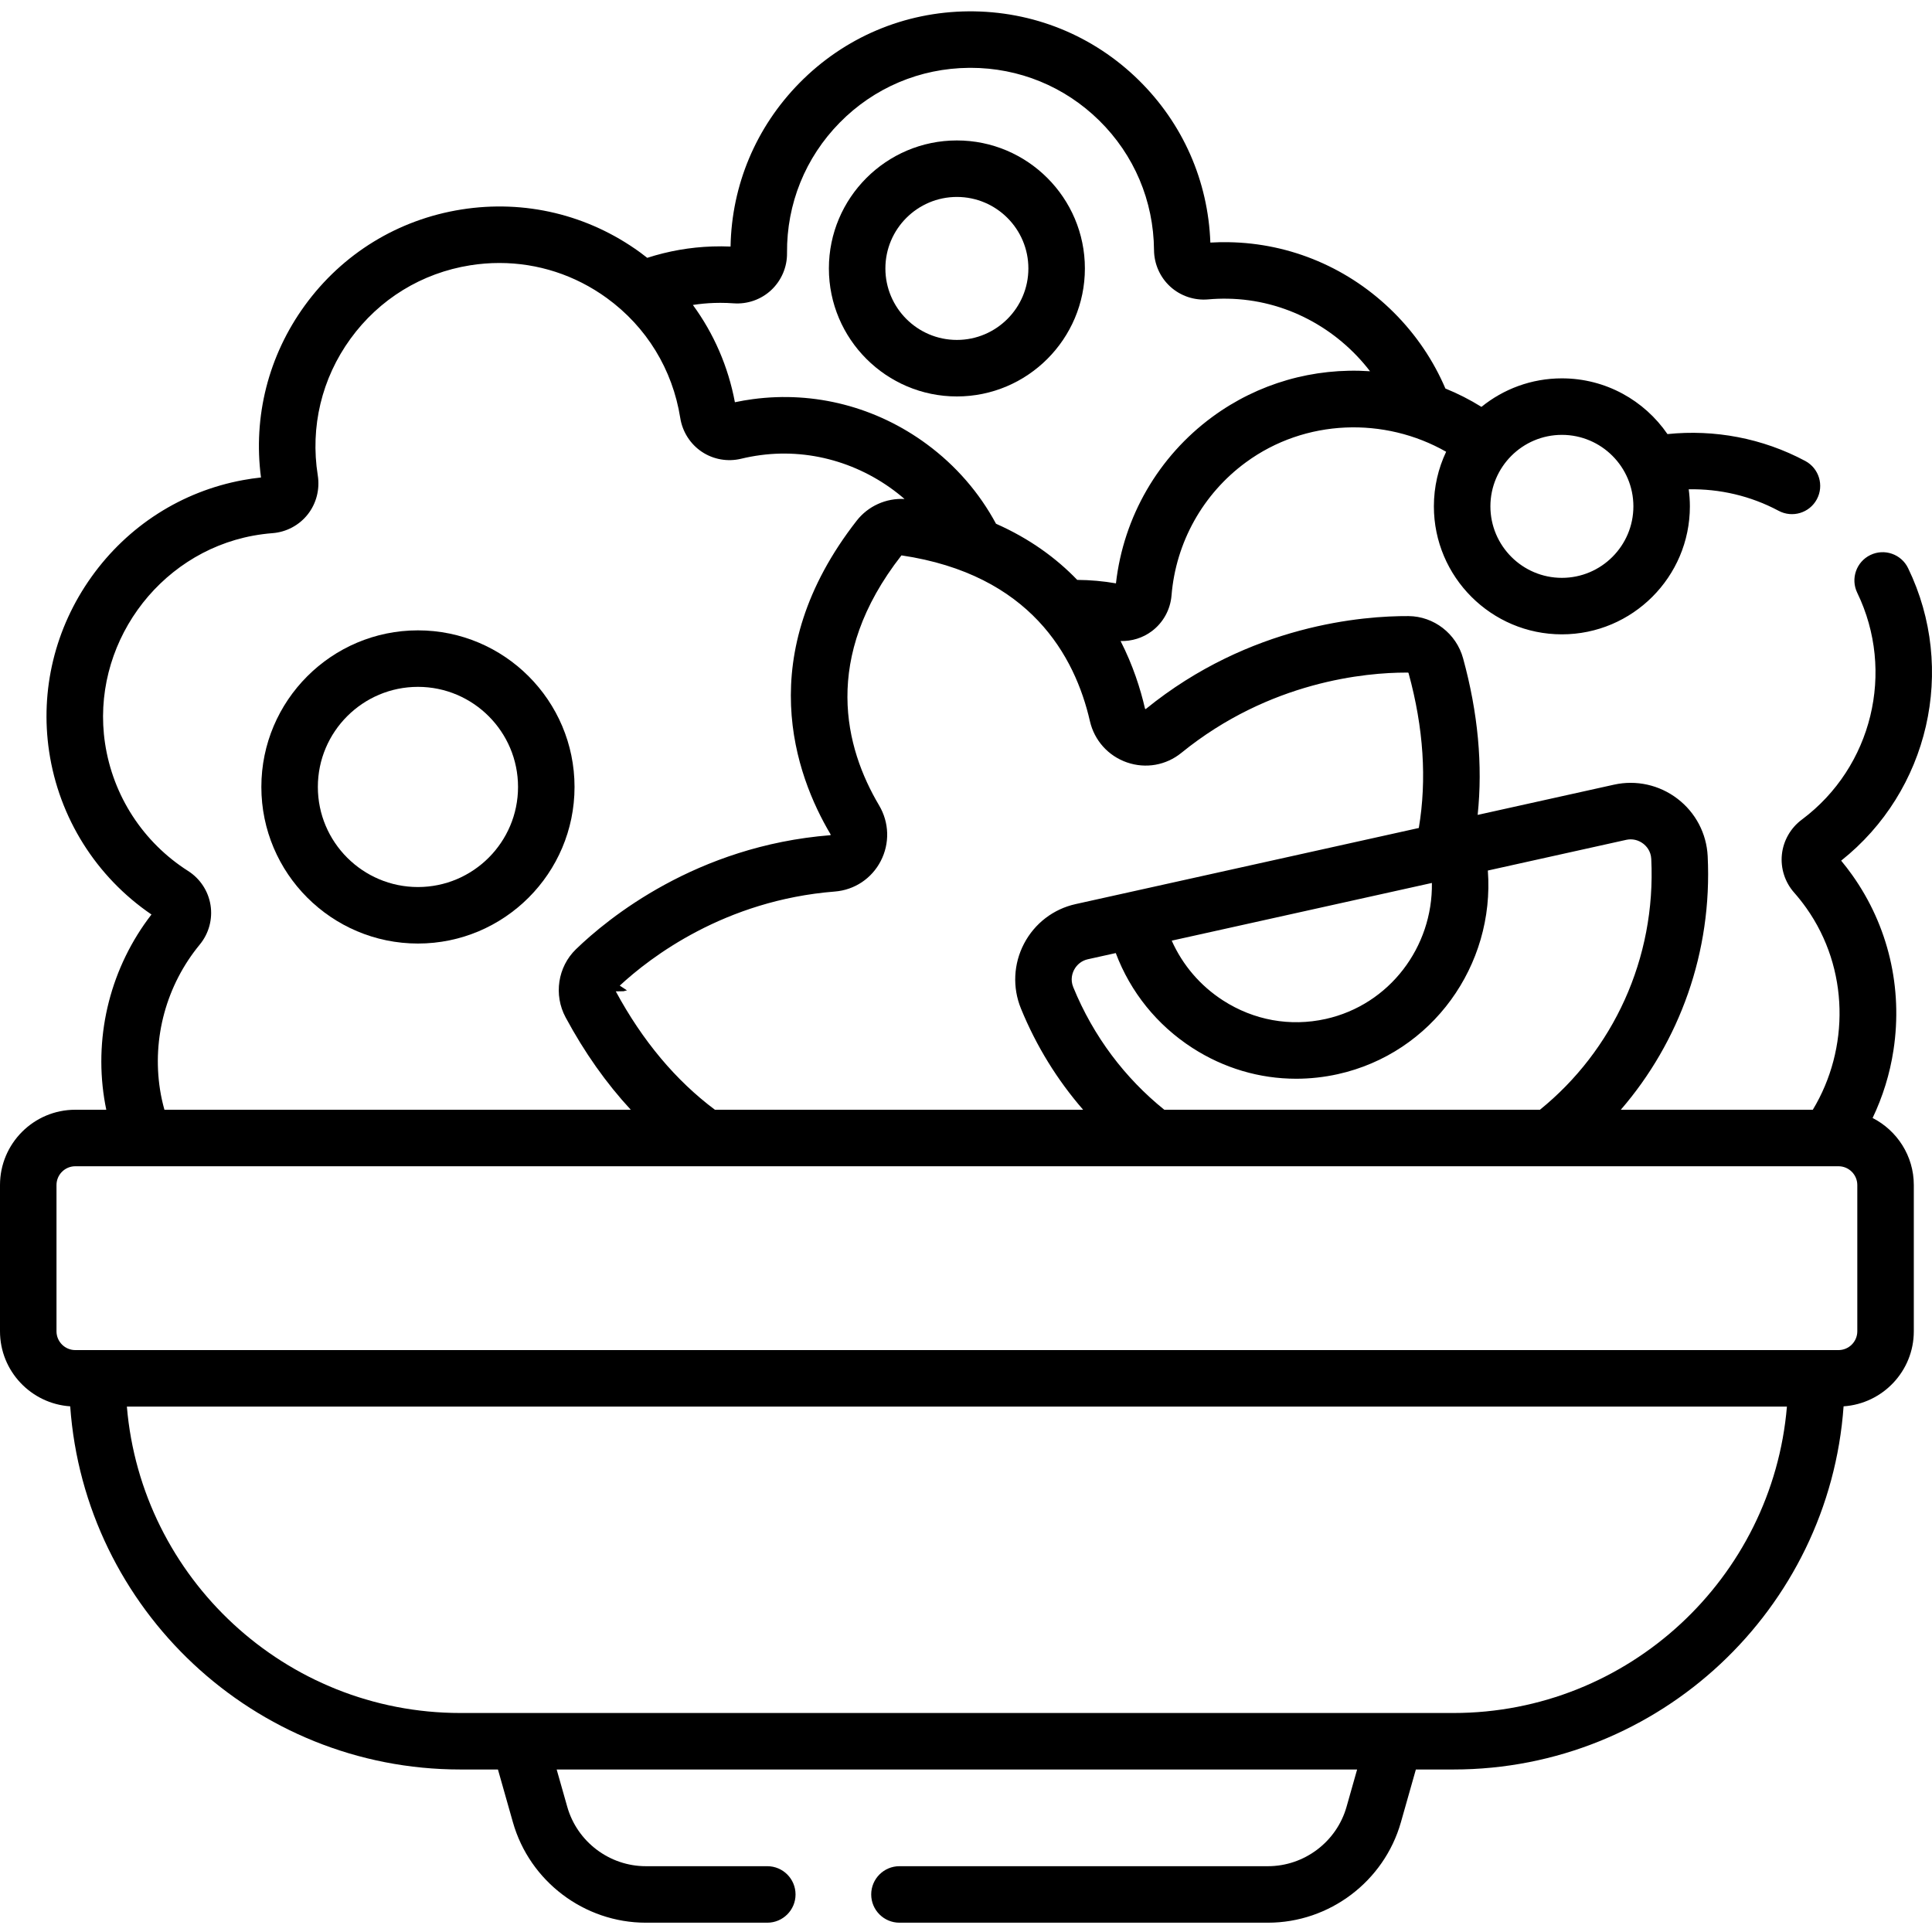 <svg height="512pt" viewBox="0 -3 512.001 512" width="512pt" xmlns="http://www.w3.org/2000/svg"><path d="m110.762 247.047c-22.883 0-41.5-18.617-41.5-41.496 0-22.883 18.617-41.5 41.5-41.5 22.879 0 41.496 18.617 41.496 41.5 0 22.879-18.617 41.496-41.496 41.496zm0-68.023c-14.629 0-26.527 11.898-26.527 26.527 0 14.625 11.898 26.523 26.527 26.523 14.625 0 26.523-11.898 26.523-26.523 0-14.629-11.898-26.527-26.523-26.527zm0 0"/><path d="m253.586 102.062c18.703 0 33.922-15.219 33.922-33.922s-15.219-33.922-33.922-33.922c-18.703 0-33.922 15.219-33.922 33.922s15.219 33.922 33.922 33.922zm0-52.871c10.449 0 18.945 8.5 18.945 18.949 0 10.445-8.496 18.945-18.945 18.945-10.449 0-18.949-8.5-18.949-18.945 0-10.449 8.5-18.949 18.949-18.949zm0 0"/><path d="m496.262 293.277c2.684-5.621 4.574-11.664 5.535-18.004 2.5-16.457-1.379-32.922-10.926-46.359-.934-1.309-1.918-2.598-2.945-3.832 23.234-18.434 30.723-50.73 17.738-77.523-1.805-3.723-6.285-5.273-10.004-3.473-3.723 1.805-5.273 6.281-3.473 10.004 10.125 20.887 3.961 46.16-14.609 60.062-.016.012-.082.059-.094.07-2.965 2.211-4.887 5.582-5.266 9.246-.375 3.641.801 7.312 3.234 10.066 1.133 1.285 2.211 2.648 3.211 4.051 11.441 16.109 11.504 37.355 1.754 53.508h-50.887c15.535-17.977 24.273-41.758 23.023-67.199-.293-6.016-3.215-11.566-8.016-15.227-4.801-3.668-10.926-5.02-16.797-3.723l-36.145 8.016c1.379-13.176.102-27.043-3.863-41.504-1.793-6.531-7.734-11.133-14.453-11.184-11.719-.062-41.965 2.133-69.652 24.641-.027-.008-.164-.004-.203-.184-1.188-5.156-3.168-11.41-6.457-17.848 2.953.078 5.871-.812 8.266-2.605 3.02-2.258 4.926-5.715 5.234-9.484 1.148-14.062 8.328-26.914 19.695-35.258 15.801-11.602 36.832-12.078 53.082-2.812-2.082 4.391-3.25 9.293-3.25 14.465 0 18.703 15.219 33.922 33.922 33.922s33.922-15.219 33.922-33.922c0-1.531-.113-3.039-.309-4.516 8.16-.152 16.383 1.719 23.828 5.699 3.645 1.949 8.184.578 10.133-3.07 1.949-3.645.574-8.184-3.07-10.133-11.367-6.078-24.117-8.406-36.523-7.129-6.121-8.914-16.375-14.77-27.98-14.77-8.07 0-15.488 2.836-21.316 7.559-3.035-1.887-6.227-3.516-9.555-4.867-3.164-7.41-7.754-14.234-13.633-20.109-11.777-11.766-27.34-18.398-43.82-18.668-1.609-.027-3.23.008-4.836.102-.582-16.312-7.277-31.535-18.961-43.027-12.109-11.914-28.137-18.371-45.125-18.254-16.988.141-32.906 6.887-44.82 19-11.508 11.699-17.949 27.047-18.246 43.336-1.613-.07-3.23-.078-4.836-.023-5.926.195-11.715 1.23-17.242 3.012-.633-.496-1.27-.992-1.922-1.465-13.75-9.98-30.559-14.008-47.34-11.344-16.781 2.664-31.516 11.703-41.496 25.449-9.637 13.277-13.727 29.41-11.605 45.57-1.598.168-3.199.402-4.781.695-16.211 2.988-30.465 12.094-40.141 25.641-9.672 13.547-13.656 29.988-11.223 46.289 2.629 17.582 12.473 33.211 27.121 43.188-10.68 13.82-15.234 31.477-12.52 48.77.156.996.344 1.988.547 2.973h-8.211c-11.004-.004-19.957 8.949-19.957 19.953v38.758c0 10.547 8.23 19.188 18.605 19.887 3.816 53.711 48.73 96.242 103.391 96.242h9.965l3.965 13.98c4.445 15.676 18.93 26.621 35.223 26.621h32.195c4.133 0 7.484-3.352 7.484-7.484 0-4.137-3.352-7.488-7.484-7.488h-32.195c-9.629 0-18.191-6.469-20.816-15.734l-2.809-9.895h212.129l-2.805 9.895c-2.629 9.266-11.188 15.734-20.82 15.734h-97.664c-4.133 0-7.484 3.352-7.484 7.488 0 4.133 3.352 7.484 7.484 7.484h97.664c16.293 0 30.777-10.945 35.227-26.621l3.965-13.98h9.961c54.664 0 99.574-42.531 103.391-96.242 10.375-.699 18.609-9.34 18.609-19.887v-38.758c0-7.746-4.449-14.461-10.918-17.77zm-82.34-181.035c10.445 0 18.945 8.5 18.945 18.945 0 10.449-8.5 18.949-18.945 18.949-10.449 0-18.949-8.5-18.949-18.949 0-10.445 8.5-18.945 18.949-18.945zm-19.625 115.457 36.688-8.137c1.559-.344 3.184.023 4.473 1.008.754.574 2.039 1.867 2.145 4.055 1.301 26.492-10.211 50.852-29.504 66.469h-99.547c-10.355-8.34-18.773-19.367-24.133-32.496-.828-2.027-.211-3.738.23-4.582.75-1.434 2.074-2.457 3.625-2.801l7.418-1.645c3.887 10.316 10.922 19.082 20.309 25.137 8.352 5.391 17.832 8.168 27.492 8.168 3.676 0 7.379-.402 11.051-1.215 25.016-5.551 41.629-28.879 39.754-53.961zm-42.996 39.34c-9.391 2.086-19.043.34-27.184-4.914-6.043-3.898-10.715-9.383-13.598-15.844l18.305-4.059 50.645-11.234c.262 16.941-11.223 32.293-28.168 36.051zm-52.602-67.98c4.941 1.703 10.316.754 14.371-2.539 23.492-19.086 49.07-21.277 59.547-21.277.191 0 .375.004.555.004 0 0 .086.035.121.172 3.969 14.473 4.863 28.188 2.707 41.004l-90.969 20.176c-5.871 1.301-10.844 5.121-13.648 10.473-2.801 5.348-3.102 11.613-.828 17.188 4.102 10.047 9.719 19.051 16.488 26.836h-97.582c-10.371-7.762-19.172-18.238-26.27-31.371.688-.016 1.371-.031 2.055-.039h.004c.078-.02.152-.039.242-.066.219-.055.441-.109.66-.164-.645-.406-1.281-.824-1.91-1.258 8.117-7.523 27.805-22.625 57-24.934 5.207-.414 9.75-3.434 12.156-8.074 2.43-4.691 2.27-10.207-.43-14.758-9.023-15.211-15.332-39.051 5.926-66.254 34.102 5.055 45.98 26.664 49.938 43.906 1.184 5.152 4.871 9.258 9.867 10.977zm-109.434-121.777c.539-.02 1.078-.027 1.621-.027 1.184 0 2.375.043 3.547.129 3.672.266 7.301-1.02 9.969-3.527 2.684-2.52 4.203-6.09 4.168-9.719 0-.02 0-.109 0-.129-.109-12.988 4.848-25.242 13.957-34.504 9.109-9.262 21.277-14.418 34.27-14.527.137 0 .277-.004.414-.004 12.836 0 24.926 4.949 34.09 13.961 9.258 9.109 14.418 21.277 14.527 34.328.027 3.699 1.602 7.242 4.328 9.715 2.711 2.465 6.371 3.691 10.027 3.363 1.703-.152 3.441-.215 5.164-.184 15.254.25 28.945 7.789 37.727 19.227-14.984-1.008-29.672 3.199-41.773 12.082-14.328 10.52-23.57 26.516-25.562 44.129-3.41-.598-6.84-.891-10.262-.918-5.496-5.707-12.539-10.906-21.523-14.879-4.402-8.184-10.609-15.383-18.328-21.078-13.395-9.883-29.77-14.125-46.105-11.945-1.594.211-3.191.488-4.766.82-1.77-9.453-5.594-18.207-11.137-25.781 1.852-.285 3.734-.469 5.648-.531zm-161.434 116.672c-3.828-25.625 13.785-50.297 39.262-54.996 1.699-.312 3.422-.535 5.129-.668 3.664-.281 7.066-2.094 9.332-4.969 2.281-2.891 3.25-6.645 2.656-10.359-2.035-12.828 1.043-25.684 8.676-36.195 7.629-10.512 18.898-17.422 31.727-19.461 2.582-.41 5.164-.613 7.73-.613 10.18 0 20.07 3.195 28.465 9.289 10.512 7.629 17.426 18.898 19.469 31.785.578 3.656 2.664 6.926 5.727 8.969 3.047 2.031 6.84 2.699 10.418 1.832 1.664-.402 3.371-.723 5.078-.949 14.188-1.898 27.984 2.762 38.215 11.617-4.879-.266-9.645 1.859-12.684 5.754-27.793 35.629-16.277 67.348-6.941 83.082.094.16 0 .258-.031.262-35.562 2.816-58.992 22.07-67.418 30.219-4.828 4.672-5.957 12.102-2.746 18.066 5 9.293 10.77 17.453 17.27 24.477h-123.59c-.484-1.734-.879-3.5-1.16-5.297-2.156-13.719 1.68-27.742 10.523-38.477 2.406-2.922 3.445-6.73 2.855-10.453-.59-3.723-2.758-7.023-5.949-9.055-11.906-7.574-19.93-19.914-22.012-33.859zm357.348 257.008h-263.18c-46.379 0-84.559-35.789-88.375-81.199h439.93c-3.816 45.41-41.996 81.199-88.375 81.199zm107.027-101.156c0 2.746-2.238 4.98-4.984 4.98h-467.266c-2.746 0-4.984-2.234-4.984-4.98v-38.758c0-2.746 2.234-4.98 4.984-4.98h467.266c2.746 0 4.984 2.234 4.984 4.98zm0 0"/></svg>